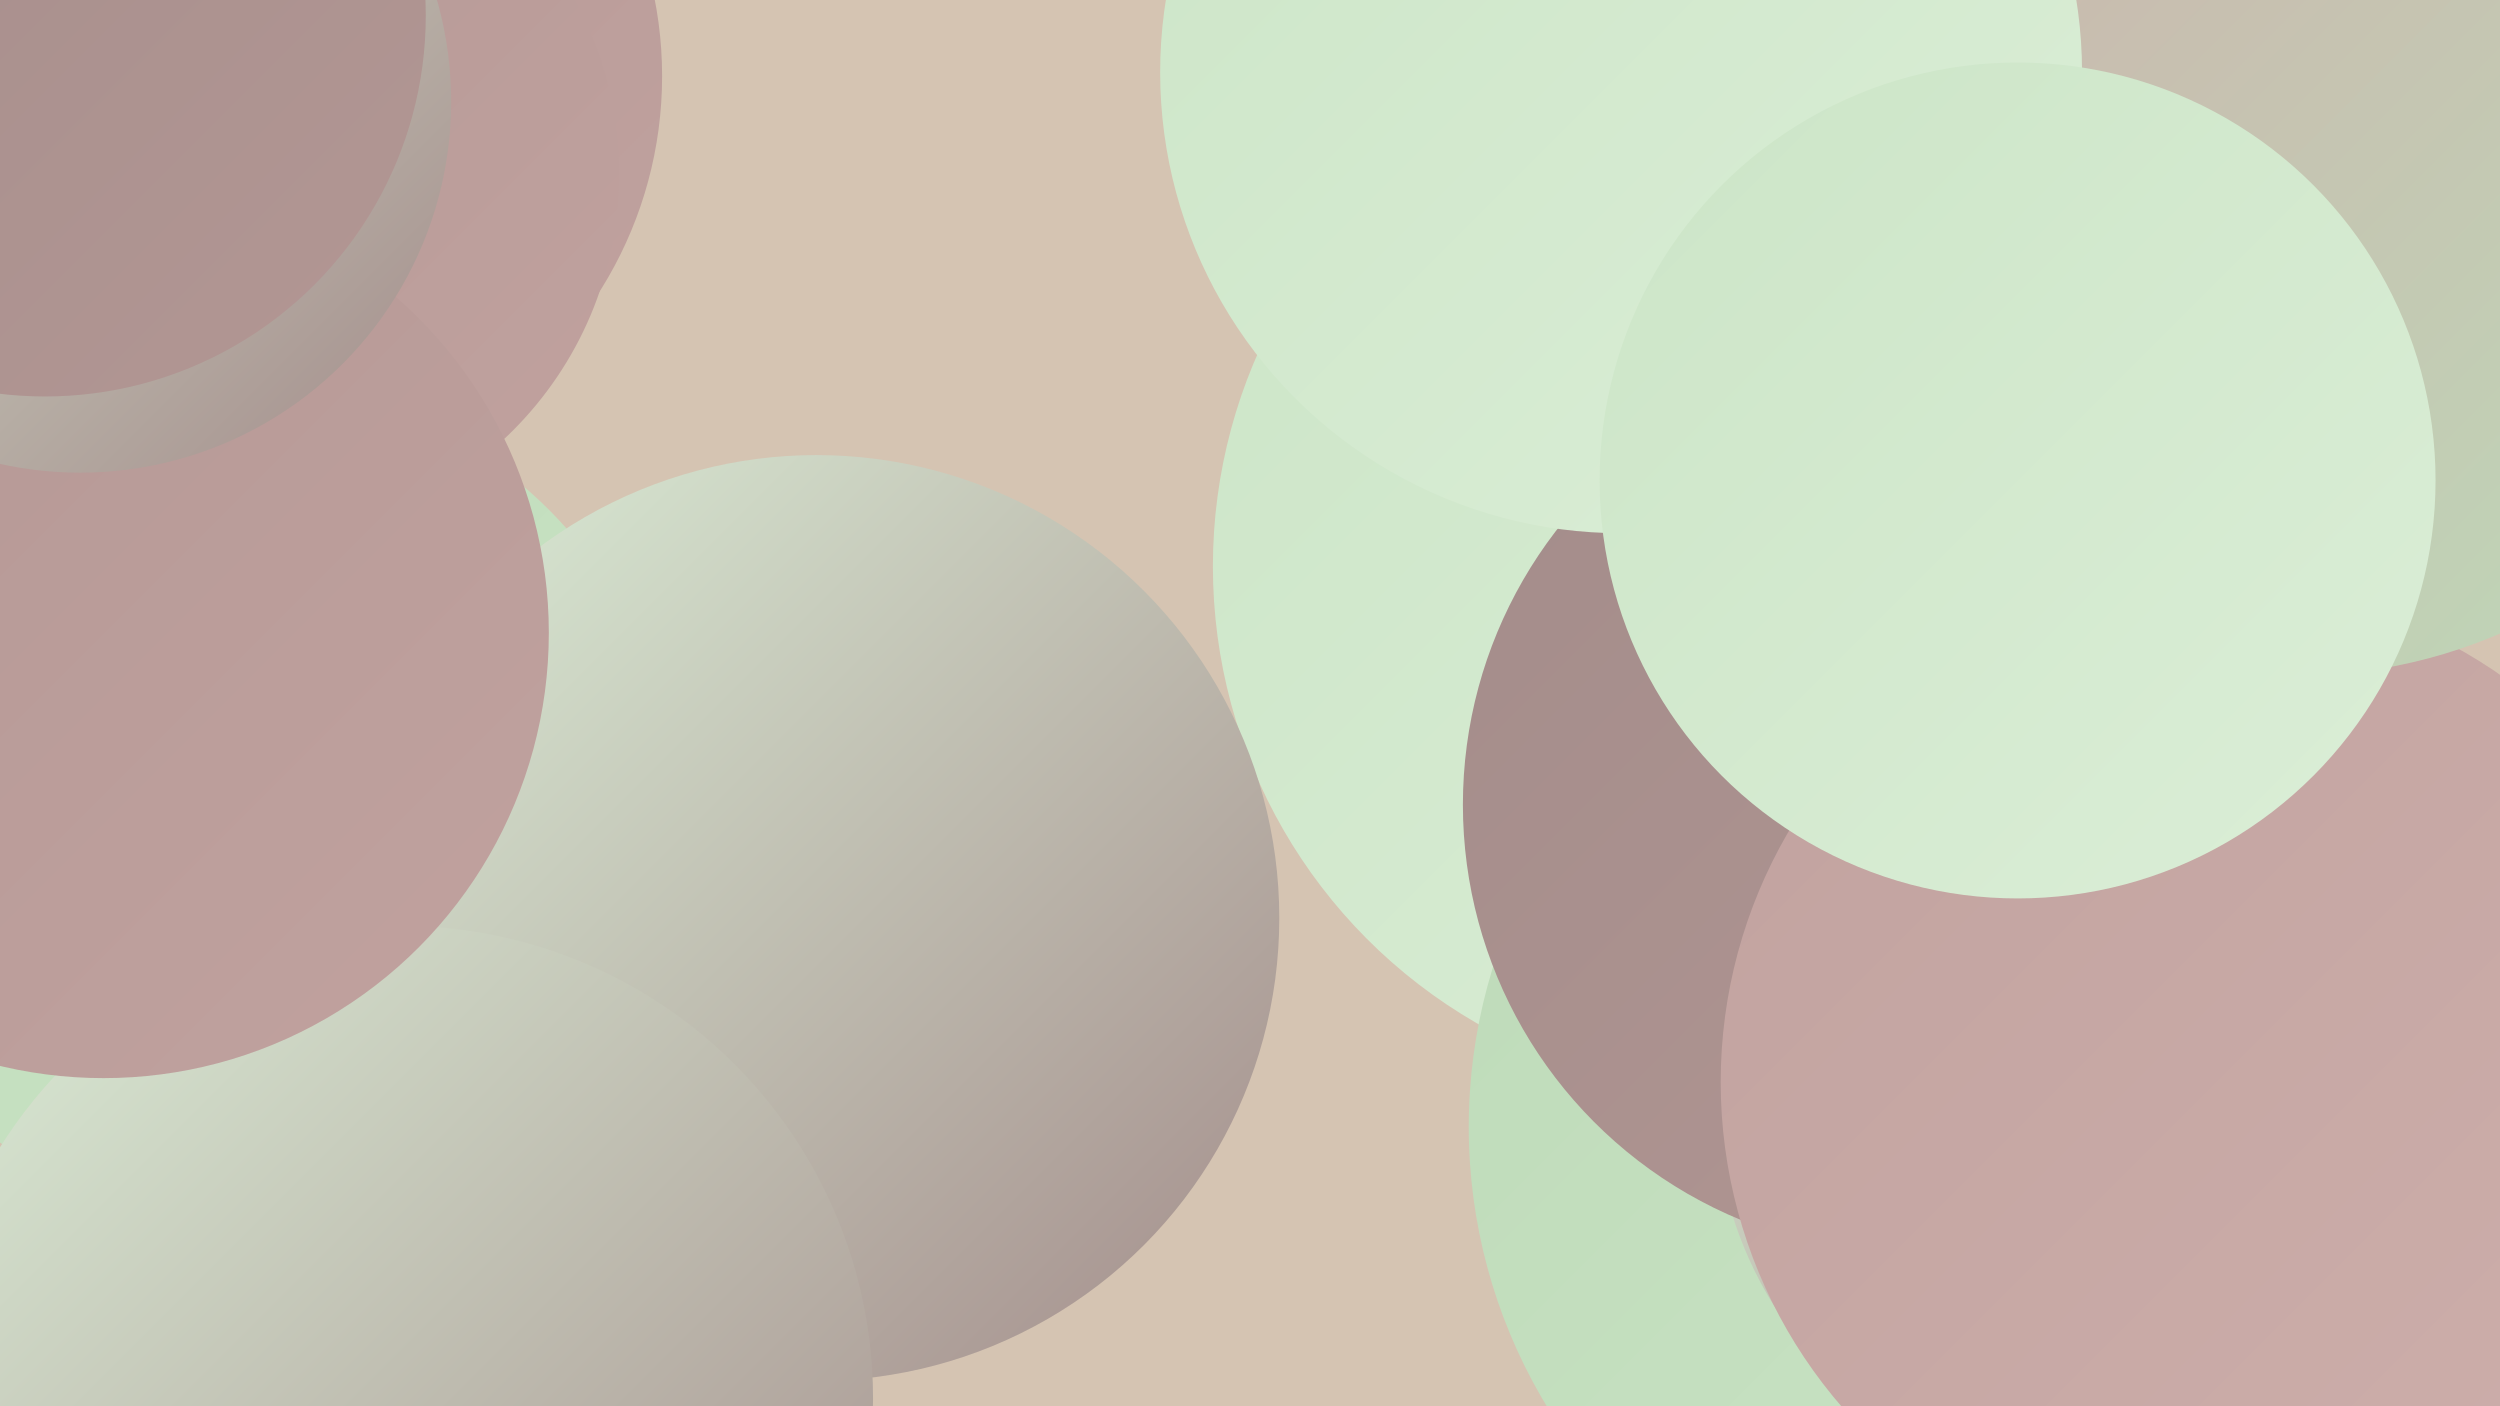 <?xml version="1.0" encoding="UTF-8"?><svg width="1280" height="720" xmlns="http://www.w3.org/2000/svg"><defs><linearGradient id="grad0" x1="0%" y1="0%" x2="100%" y2="100%"><stop offset="0%" style="stop-color:#a38c8a;stop-opacity:1" /><stop offset="100%" style="stop-color:#b39794;stop-opacity:1" /></linearGradient><linearGradient id="grad1" x1="0%" y1="0%" x2="100%" y2="100%"><stop offset="0%" style="stop-color:#b39794;stop-opacity:1" /><stop offset="100%" style="stop-color:#c1a29f;stop-opacity:1" /></linearGradient><linearGradient id="grad2" x1="0%" y1="0%" x2="100%" y2="100%"><stop offset="0%" style="stop-color:#c1a29f;stop-opacity:1" /><stop offset="100%" style="stop-color:#ceafab;stop-opacity:1" /></linearGradient><linearGradient id="grad3" x1="0%" y1="0%" x2="100%" y2="100%"><stop offset="0%" style="stop-color:#ceafab;stop-opacity:1" /><stop offset="100%" style="stop-color:#bddab8;stop-opacity:1" /></linearGradient><linearGradient id="grad4" x1="0%" y1="0%" x2="100%" y2="100%"><stop offset="0%" style="stop-color:#bddab8;stop-opacity:1" /><stop offset="100%" style="stop-color:#cce5c7;stop-opacity:1" /></linearGradient><linearGradient id="grad5" x1="0%" y1="0%" x2="100%" y2="100%"><stop offset="0%" style="stop-color:#cce5c7;stop-opacity:1" /><stop offset="100%" style="stop-color:#dbeed7;stop-opacity:1" /></linearGradient><linearGradient id="grad6" x1="0%" y1="0%" x2="100%" y2="100%"><stop offset="0%" style="stop-color:#dbeed7;stop-opacity:1" /><stop offset="100%" style="stop-color:#a38c8a;stop-opacity:1" /></linearGradient></defs><rect width="1280" height="720" fill="#d5c4b2" /><circle cx="1239" cy="712" r="235" fill="url(#grad6)" /><circle cx="133" cy="39" r="206" fill="url(#grad1)" /><circle cx="131" cy="89" r="186" fill="url(#grad1)" /><circle cx="891" cy="290" r="270" fill="url(#grad5)" /><circle cx="1028" cy="577" r="276" fill="url(#grad4)" /><circle cx="129" cy="413" r="215" fill="url(#grad4)" /><circle cx="1123" cy="2" r="279" fill="url(#grad3)" /><circle cx="418" cy="470" r="237" fill="url(#grad6)" /><circle cx="1121" cy="127" r="180" fill="url(#grad3)" /><circle cx="1077" cy="563" r="199" fill="url(#grad6)" /><circle cx="979" cy="412" r="230" fill="url(#grad0)" /><circle cx="205" cy="716" r="242" fill="url(#grad6)" /><circle cx="53" cy="324" r="228" fill="url(#grad1)" /><circle cx="41" cy="52" r="190" fill="url(#grad6)" /><circle cx="1135" cy="554" r="254" fill="url(#grad2)" /><circle cx="1068" cy="189" r="184" fill="url(#grad6)" /><circle cx="23" cy="8" r="195" fill="url(#grad0)" /><circle cx="1175" cy="80" r="266" fill="url(#grad3)" /><circle cx="830" cy="37" r="236" fill="url(#grad5)" /><circle cx="1033" cy="246" r="214" fill="url(#grad5)" /></svg>